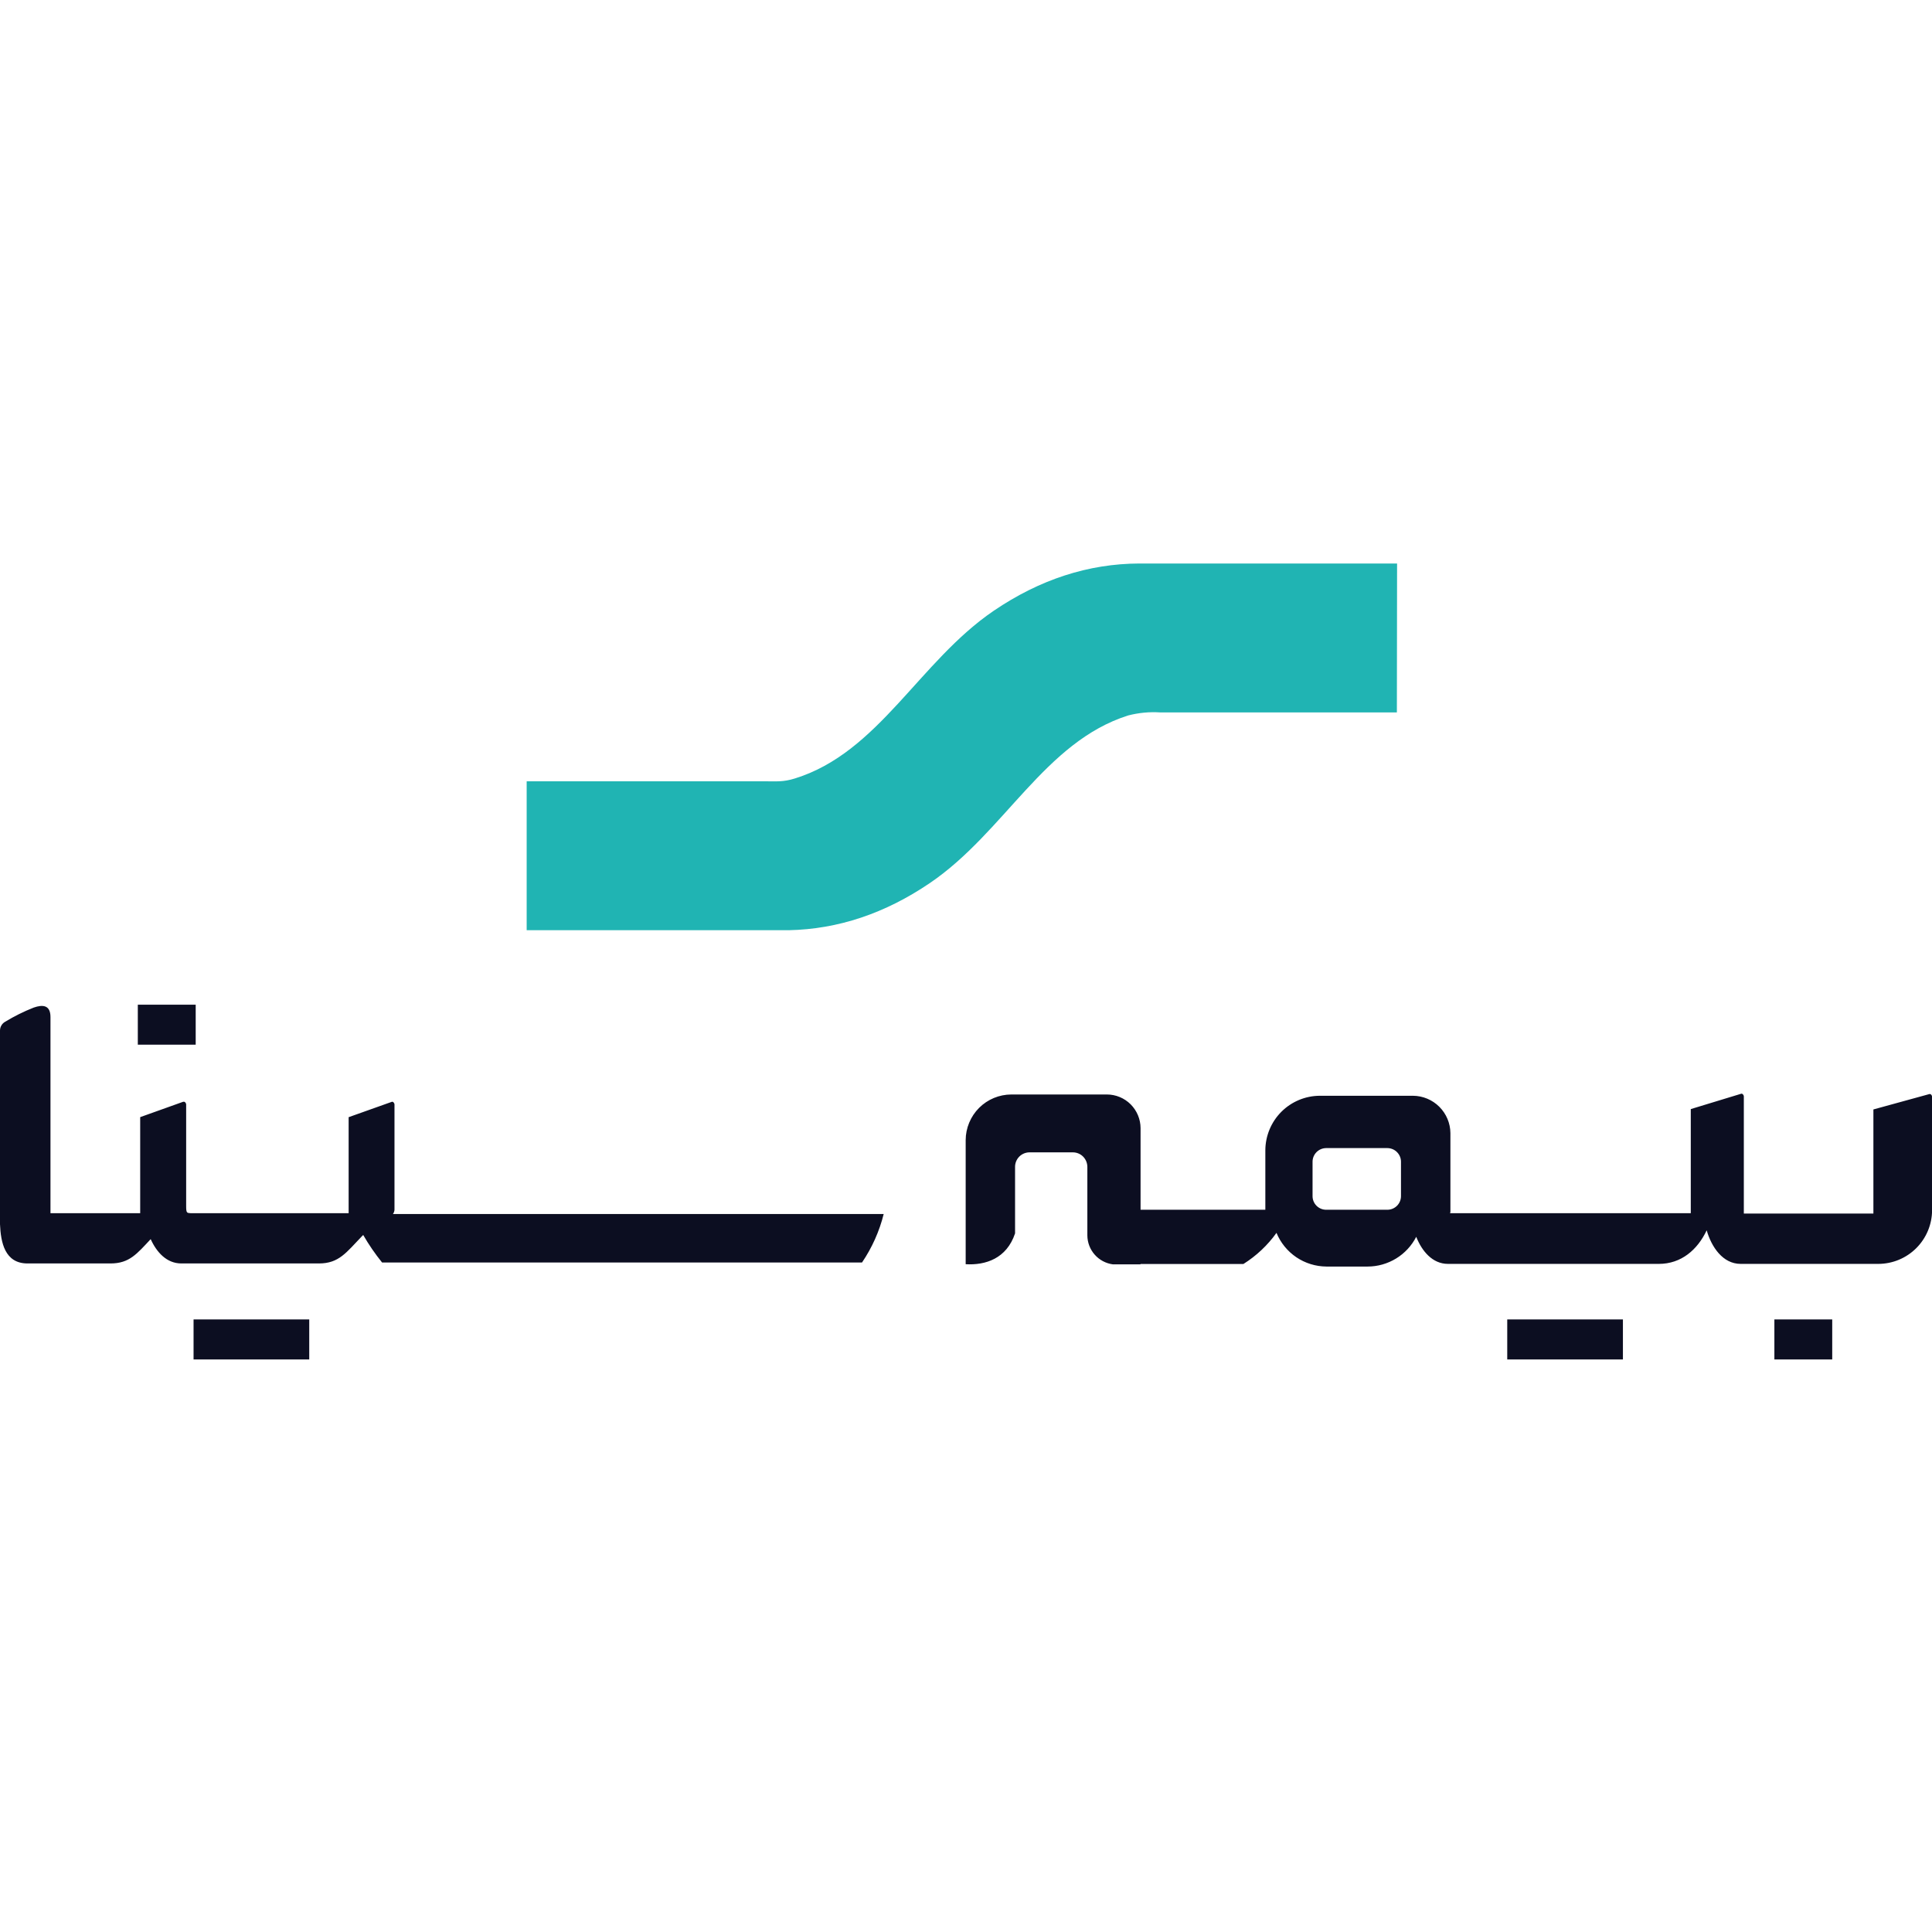<svg width="48" height="48" viewBox="0 0 48 48" fill="none" xmlns="http://www.w3.org/2000/svg">
<g clip-path="url(#clip0_132_2177)">
<path fill-rule="evenodd" clip-rule="evenodd" d="M43.258 27.174L42.007 27.555V30.142H36.025C36.031 30.131 36.035 30.118 36.035 30.106V28.152C36.033 27.907 35.934 27.672 35.76 27.498C35.587 27.325 35.352 27.226 35.106 27.224H32.791C32.432 27.225 32.088 27.369 31.834 27.623C31.581 27.877 31.438 28.222 31.437 28.581V30.056H28.337V28.027C28.336 27.806 28.247 27.594 28.091 27.437C27.935 27.281 27.723 27.193 27.502 27.192H25.126C24.826 27.193 24.538 27.312 24.325 27.525C24.113 27.738 23.993 28.026 23.992 28.326V31.409C24.485 31.438 25.01 31.27 25.219 30.643V28.989C25.219 28.894 25.257 28.803 25.324 28.735C25.392 28.668 25.483 28.63 25.578 28.63H26.656C26.751 28.63 26.842 28.668 26.909 28.735C26.976 28.803 27.014 28.894 27.015 28.989V30.692C27.016 30.869 27.081 31.04 27.198 31.172C27.315 31.305 27.476 31.39 27.652 31.413H28.335V31.403H30.893C31.214 31.201 31.493 30.939 31.714 30.63C31.815 30.876 31.987 31.087 32.207 31.236C32.428 31.385 32.688 31.465 32.954 31.467H33.979C34.228 31.467 34.473 31.397 34.686 31.267C34.899 31.137 35.072 30.95 35.186 30.728C35.324 31.08 35.587 31.401 35.974 31.401H41.213C41.771 31.401 42.174 31.049 42.402 30.567C42.52 30.977 42.8 31.401 43.246 31.401H46.667C47.021 31.4 47.36 31.259 47.61 31.009C47.861 30.758 48.001 30.419 48.002 30.066V27.25C48.002 27.213 47.971 27.173 47.934 27.182L46.544 27.564V30.15H43.325V27.242C43.325 27.205 43.291 27.164 43.258 27.174V27.174ZM32.944 28.524H34.469C34.559 28.525 34.645 28.56 34.708 28.624C34.771 28.687 34.807 28.773 34.807 28.862V29.718C34.807 29.808 34.771 29.894 34.708 29.957C34.645 30.02 34.559 30.056 34.469 30.056H32.944C32.855 30.055 32.77 30.019 32.708 29.956C32.645 29.893 32.61 29.807 32.61 29.718V28.862C32.61 28.773 32.646 28.687 32.709 28.624C32.773 28.56 32.858 28.525 32.948 28.524H32.944ZM4.554 27.372L3.483 27.755V30.141H1.254V25.268C1.254 24.965 1.058 24.956 0.838 25.033C0.591 25.13 0.354 25.248 0.128 25.385C0.089 25.407 0.056 25.439 0.034 25.478C0.011 25.517 -0 25.561 1.22604e-05 25.606V30.415C0.019 30.863 0.117 31.39 0.683 31.39H2.746C3.215 31.39 3.402 31.15 3.744 30.786C3.89 31.111 4.142 31.39 4.504 31.39H7.925C8.422 31.39 8.605 31.116 8.995 30.711L9.024 30.683C9.162 30.923 9.319 31.151 9.493 31.367H21.416C21.665 31 21.848 30.592 21.955 30.162H9.762C9.785 30.131 9.799 30.094 9.801 30.055V27.443C9.801 27.405 9.765 27.362 9.733 27.375L8.662 27.756V30.142H4.743C4.643 30.135 4.625 30.142 4.625 29.964V27.443C4.625 27.405 4.591 27.362 4.557 27.374L4.554 27.372ZM4.809 32.781H7.683V33.775H4.809V32.781ZM37.447 32.781H40.321V33.775H37.447V32.781ZM44.084 32.781H45.521V33.775H44.084V32.781ZM3.424 24.961H4.862V25.954H3.424V24.961Z" fill="#0C0E21"/>
<path fill-rule="evenodd" clip-rule="evenodd" d="M34.71 14H28.305C27.04 14.005 25.836 14.396 24.691 15.173C22.834 16.435 21.836 18.692 19.751 19.34C19.456 19.432 19.295 19.411 18.988 19.411H13.085V23.111H19.376C19.449 23.111 19.52 23.111 19.593 23.111C20.82 23.086 21.99 22.695 23.104 21.938C24.958 20.678 25.955 18.43 28.03 17.775C28.291 17.708 28.56 17.682 28.828 17.7H34.705L34.71 14Z" fill="#20B4B3"/>
</g>
<defs>
<clipPath id="clip0_132_2177">
<rect width="48" height="48" fill="white"/>
</clipPath>
</defs>
</svg>
